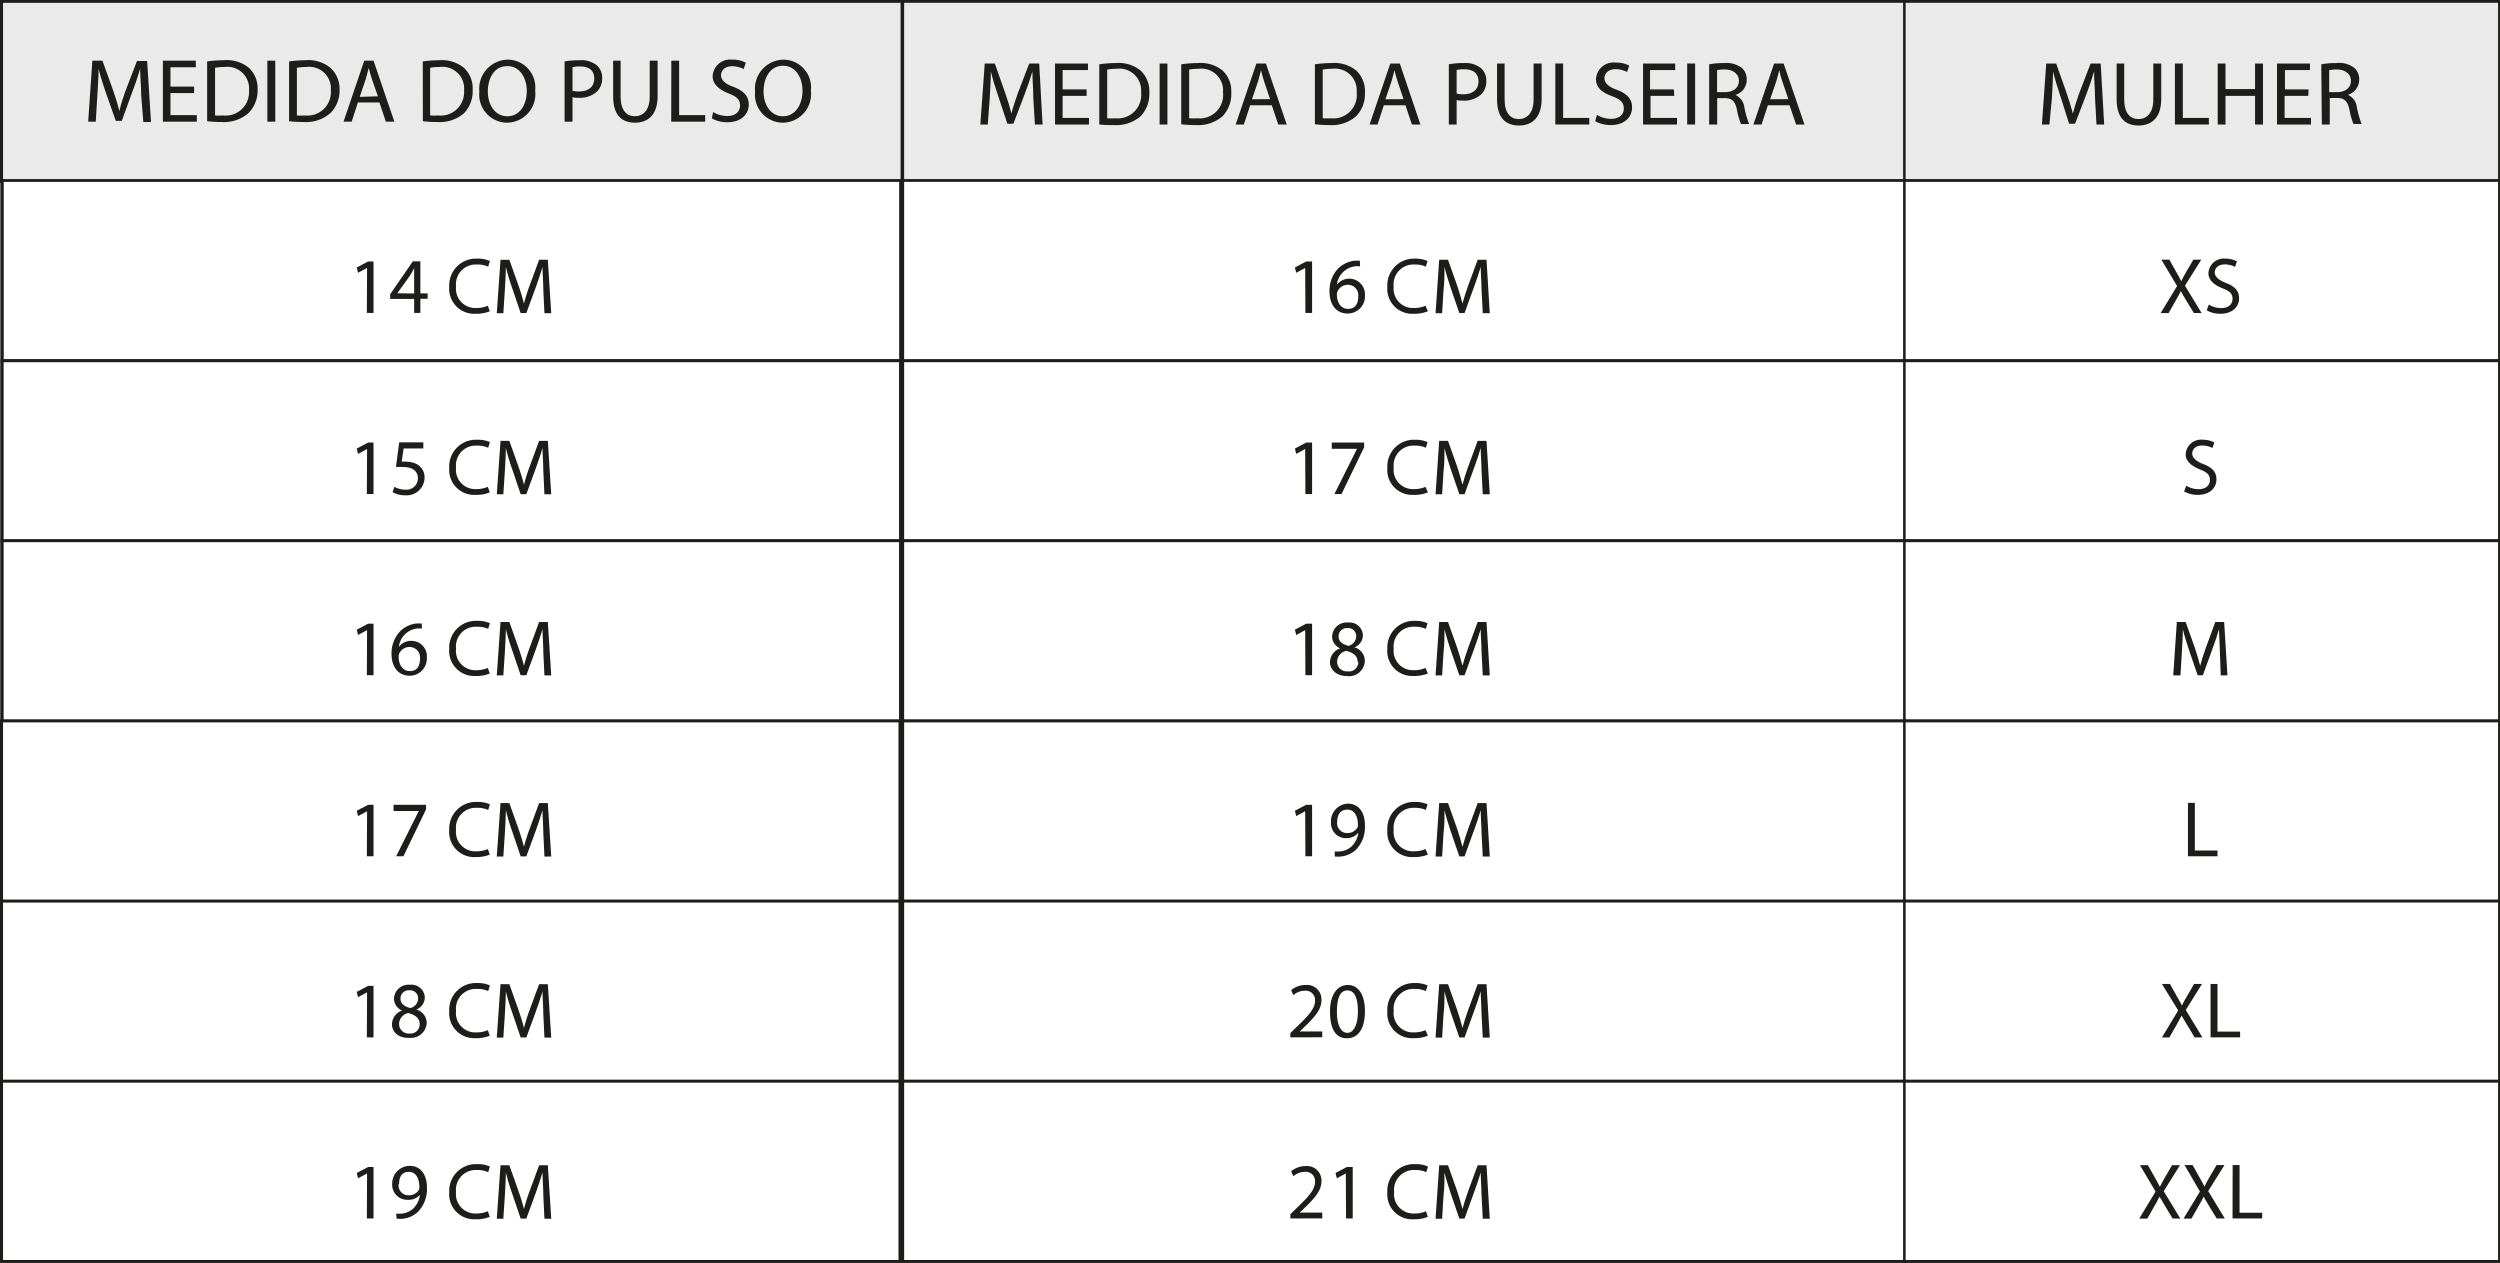 <svg xmlns="http://www.w3.org/2000/svg" viewBox="0 0 220.87 111.57"><rect x="0" y="0" width="220.87" height="111.57" fill="#808080" stroke="none"/><defs><style>.cls-1{fill:#eaeaea;}.cls-2{fill:#1d1d1b;}.cls-3{fill:#fff;}</style></defs><title>Ativo 6</title><g id="Camada_2" data-name="Camada 2"><g id="Camada_1-2" data-name="Camada 1"><rect class="cls-1" x="0.13" y="0.12" width="79.58" height="15.92"/><path class="cls-2" d="M79.85,16.17H0V0H79.85ZM.27,15.92H79.58V.25H.27Z"/><rect class="cls-1" x="79.73" y="0.12" width="88.56" height="15.92"/><path class="cls-2" d="M168.43,16.17H79.58V0h88.85Zm-88.55-.25h88.26V.25H79.88Z"/><rect class="cls-1" x="168.27" y="0.13" width="52.51" height="15.92"/><path class="cls-2" d="M220.87,16.17H168.18V0h52.69Zm-52.51-.25H220.7V.25H168.36Z"/><rect class="cls-3" x="0.2" y="15.94" width="79.38" height="15.92"/><path class="cls-2" d="M79.71,32H.07V15.82H79.71ZM.33,31.74H79.44V16.07H.33Z"/><rect class="cls-3" x="79.73" y="15.94" width="88.56" height="15.92"/><path class="cls-2" d="M168.43,32H79.58V15.82h88.85Zm-88.55-.25h88.26V16.07H79.88Z"/><rect class="cls-3" x="168.27" y="15.94" width="52.51" height="15.92"/><path class="cls-2" d="M220.87,32H168.18V15.82h52.69Zm-52.51-.25H220.7V16.07H168.36Z"/><rect class="cls-3" x="0.18" y="31.86" width="79.38" height="15.92"/><path class="cls-2" d="M79.7,47.9H.05V31.74H79.7ZM.32,47.65H79.43V32H.32Z"/><rect class="cls-3" x="79.73" y="31.86" width="88.56" height="15.92"/><path class="cls-2" d="M168.43,47.9H79.58V31.74h88.85Zm-88.55-.25h88.26V32H79.88Z"/><rect class="cls-3" x="168.27" y="31.86" width="52.51" height="15.92"/><path class="cls-2" d="M220.87,47.9H168.18V31.74h52.69Zm-52.51-.25H220.7V32H168.36Z"/><rect class="cls-3" x="0.18" y="47.78" width="79.38" height="15.92"/><path class="cls-2" d="M79.7,63.82H.05V47.65H79.7ZM.32,63.57H79.43V47.9H.32Z"/><rect class="cls-3" x="79.73" y="47.78" width="88.56" height="15.92"/><path class="cls-2" d="M168.43,63.82H79.58V47.65h88.85Zm-88.55-.25h88.26V47.9H79.88Z"/><rect class="cls-3" x="168.27" y="47.78" width="52.51" height="15.92"/><path class="cls-2" d="M220.87,63.82H168.18V47.65h52.69Zm-52.51-.25H220.7V47.9H168.36Z"/><rect class="cls-3" x="0.13" y="63.69" width="79.38" height="15.92"/><path class="cls-2" d="M79.65,79.74H0V63.57H79.65ZM.27,79.49H79.38V63.82H.27Z"/><rect class="cls-3" x="79.73" y="63.69" width="88.56" height="15.92"/><path class="cls-2" d="M168.43,79.74H79.58V63.57h88.85Zm-88.55-.25h88.26V63.82H79.88Z"/><rect class="cls-3" x="168.27" y="63.69" width="52.51" height="15.92"/><path class="cls-2" d="M220.87,79.74H168.18V63.57h52.69Zm-52.51-.25H220.7V63.82H168.36Z"/><rect class="cls-3" x="0.13" y="79.61" width="79.38" height="15.92"/><path class="cls-2" d="M79.65,95.65H0V79.49H79.65ZM.27,95.4H79.38V79.74H.27Z"/><rect class="cls-3" x="79.73" y="79.61" width="88.56" height="15.92"/><path class="cls-2" d="M168.43,95.65H79.58V79.49h88.85ZM79.88,95.4h88.26V79.74H79.88Z"/><rect class="cls-3" x="168.27" y="79.61" width="52.51" height="15.92"/><path class="cls-2" d="M220.87,95.65H168.18V79.49h52.69Zm-52.51-.25H220.7V79.74H168.36Z"/><rect class="cls-3" x="0.13" y="95.53" width="79.38" height="15.92"/><path class="cls-2" d="M79.65,111.57H0V95.4H79.65ZM.27,111.32H79.38V95.65H.27Z"/><rect class="cls-3" x="79.73" y="95.53" width="88.56" height="15.92"/><path class="cls-2" d="M168.43,111.57H79.58V95.4h88.85Zm-88.55-.25h88.26V95.65H79.88Z"/><rect class="cls-3" x="168.27" y="95.53" width="52.51" height="15.92"/><path class="cls-2" d="M220.87,111.57H168.18V95.4h52.69Zm-52.51-.25H220.7V95.65H168.36Z"/><path class="cls-2" d="M12.47,8.38c0-.75-.09-1.65-.08-2.32h0c-.19.63-.41,1.3-.68,2l-.95,2.62h-.53L9.34,8.15c-.26-.76-.48-1.45-.63-2.09h0c0,.67-.06,1.57-.11,2.38l-.14,2.31H7.79l.37-5.39h.89L10,8c.22.66.41,1.25.54,1.81h0A18.71,18.71,0,0,1,11.1,8l1-2.61H13l.34,5.39h-.68Z"/><path class="cls-2" d="M17.15,8.22H15.06v1.95h2.33v.58h-3V5.36h2.91v.58H15.06V7.65h2.09Z"/><path class="cls-2" d="M18.3,5.43a10.42,10.42,0,0,1,1.48-.11A3.07,3.07,0,0,1,22,6a2.5,2.5,0,0,1,.76,1.94A2.81,2.81,0,0,1,21.94,10a3.28,3.28,0,0,1-2.38.78,11.06,11.06,0,0,1-1.26-.07ZM19,10.2a4.69,4.69,0,0,0,.71,0A2.07,2.07,0,0,0,22,8a1.92,1.92,0,0,0-2.18-2.08,4.07,4.07,0,0,0-.82.07Z"/><path class="cls-2" d="M24.32,5.36v5.39h-.7V5.36Z"/><path class="cls-2" d="M25.54,5.43A10.42,10.42,0,0,1,27,5.32,3.07,3.07,0,0,1,29.2,6,2.5,2.5,0,0,1,30,7.93,2.81,2.81,0,0,1,29.18,10a3.28,3.28,0,0,1-2.38.78,10.92,10.92,0,0,1-1.26-.07Zm.69,4.77a4.69,4.69,0,0,0,.71,0A2.07,2.07,0,0,0,29.23,8a1.92,1.92,0,0,0-2.18-2.08,4.07,4.07,0,0,0-.82.07Z"/><path class="cls-2" d="M31.62,9.05l-.55,1.7h-.72l1.83-5.39H33l1.84,5.39h-.75l-.57-1.7Zm1.77-.54L32.86,7c-.12-.35-.2-.67-.28-1h0c-.08.32-.17.64-.27,1l-.53,1.56Z"/><path class="cls-2" d="M37.35,5.43a10.39,10.39,0,0,1,1.47-.11A3.1,3.1,0,0,1,41,6a2.5,2.5,0,0,1,.76,1.94A2.85,2.85,0,0,1,41,10a3.28,3.28,0,0,1-2.38.78,10.92,10.92,0,0,1-1.26-.07ZM38,10.2a4.64,4.64,0,0,0,.7,0A2.07,2.07,0,0,0,41,8a1.92,1.92,0,0,0-2.18-2.08,4,4,0,0,0-.82.07Z"/><path class="cls-2" d="M47.28,8a2.53,2.53,0,0,1-2.5,2.84A2.48,2.48,0,0,1,42.35,8.1a2.57,2.57,0,0,1,2.51-2.83A2.45,2.45,0,0,1,47.28,8Zm-4.18.09c0,1.15.62,2.18,1.72,2.18s1.72-1,1.72-2.24c0-1.07-.56-2.19-1.72-2.19S43.1,6.9,43.1,8.09Z"/><path class="cls-2" d="M49.88,5.42a9,9,0,0,1,1.34-.1,2.21,2.21,0,0,1,1.51.45A1.46,1.46,0,0,1,53.2,6.9a1.61,1.61,0,0,1-.42,1.15,2.21,2.21,0,0,1-1.64.59,2.38,2.38,0,0,1-.56-.05v2.16h-.7Zm.7,2.6a2.26,2.26,0,0,0,.57.06c.84,0,1.35-.41,1.35-1.15S52,5.87,51.23,5.87a2.94,2.94,0,0,0-.65.06Z"/><path class="cls-2" d="M54.83,5.36V8.55c0,1.21.54,1.72,1.26,1.72s1.31-.53,1.31-1.72V5.36h.7V8.5c0,1.66-.87,2.34-2,2.34s-1.93-.63-1.93-2.31V5.36Z"/><path class="cls-2" d="M59.31,5.36H60v4.81h2.3v.58h-3Z"/><path class="cls-2" d="M63,9.9a2.49,2.49,0,0,0,1.25.35c.71,0,1.13-.37,1.13-.92s-.29-.79-1-1.07-1.42-.76-1.42-1.52a1.55,1.55,0,0,1,1.74-1.47,2.39,2.39,0,0,1,1.19.27l-.19.56a2.22,2.22,0,0,0-1-.25c-.74,0-1,.44-1,.81s.33.75,1.07,1c.91.36,1.38.8,1.38,1.59s-.62,1.55-1.89,1.55a2.76,2.76,0,0,1-1.37-.34Z"/><path class="cls-2" d="M71.64,8a2.53,2.53,0,0,1-2.51,2.84A2.48,2.48,0,0,1,66.71,8.1a2.57,2.57,0,0,1,2.51-2.83A2.45,2.45,0,0,1,71.64,8Zm-4.18.09c0,1.15.62,2.18,1.71,2.18S70.9,9.25,70.9,8c0-1.07-.56-2.19-1.72-2.19S67.46,6.9,67.46,8.09Z"/><path class="cls-2" d="M91.29,8.63c0-.75-.08-1.65-.08-2.32h0c-.18.63-.41,1.3-.68,2l-1,2.62H89L88.16,8.4c-.26-.76-.47-1.45-.62-2.09h0c0,.67-.06,1.57-.1,2.38L87.27,11h-.66L87,5.61h.89l.92,2.61c.23.66.41,1.25.55,1.81h0c.13-.54.33-1.13.57-1.81l1-2.61h.88L92.11,11h-.68Z"/><path class="cls-2" d="M96,8.47H93.88v1.95h2.33V11h-3V5.61h2.91v.58H93.88V7.9H96Z"/><path class="cls-2" d="M97.12,5.68a10.54,10.54,0,0,1,1.48-.11,3.07,3.07,0,0,1,2.18.67,2.5,2.5,0,0,1,.76,1.94,2.84,2.84,0,0,1-.77,2.09,3.32,3.32,0,0,1-2.39.78A11.06,11.06,0,0,1,97.12,11Zm.7,4.77a4.55,4.55,0,0,0,.7,0,2.07,2.07,0,0,0,2.29-2.29,1.92,1.92,0,0,0-2.18-2.08,3.89,3.89,0,0,0-.81.07Z"/><path class="cls-2" d="M103.14,5.61V11h-.69V5.61Z"/><path class="cls-2" d="M104.36,5.68a10.54,10.54,0,0,1,1.48-.11,3.07,3.07,0,0,1,2.18.67,2.5,2.5,0,0,1,.76,1.94,2.84,2.84,0,0,1-.77,2.09,3.32,3.32,0,0,1-2.39.78,11.06,11.06,0,0,1-1.26-.07Zm.7,4.77a4.55,4.55,0,0,0,.7,0,2.07,2.07,0,0,0,2.29-2.29,1.92,1.92,0,0,0-2.18-2.08,3.89,3.89,0,0,0-.81.07Z"/><path class="cls-2" d="M110.45,9.3l-.56,1.7h-.72L111,5.61h.84L113.68,11h-.75l-.57-1.7Zm1.76-.54-.52-1.55c-.12-.35-.2-.67-.28-1h0c-.08.32-.17.64-.27,1l-.53,1.56Z"/><path class="cls-2" d="M116.17,5.68a10.54,10.54,0,0,1,1.48-.11,3.07,3.07,0,0,1,2.18.67,2.5,2.5,0,0,1,.76,1.94,2.81,2.81,0,0,1-.78,2.09,3.28,3.28,0,0,1-2.38.78,11.06,11.06,0,0,1-1.26-.07Zm.69,4.77a4.78,4.78,0,0,0,.71,0,2.07,2.07,0,0,0,2.29-2.29,1.92,1.92,0,0,0-2.18-2.08,4.07,4.07,0,0,0-.82.07Z"/><path class="cls-2" d="M122.26,9.3,121.7,11H121l1.83-5.39h.84L125.49,11h-.75l-.57-1.7ZM124,8.76l-.52-1.55c-.12-.35-.2-.67-.28-1h0c-.08.32-.17.64-.27,1l-.53,1.56Z"/><path class="cls-2" d="M128,5.68a7.43,7.43,0,0,1,1.33-.11,2.2,2.2,0,0,1,1.51.45,1.43,1.43,0,0,1,.47,1.13,1.6,1.6,0,0,1-.41,1.15,2.25,2.25,0,0,1-1.65.59,2.38,2.38,0,0,1-.56-.05V11H128Zm.69,2.59a2.35,2.35,0,0,0,.58.06c.84,0,1.35-.41,1.35-1.15s-.51-1.06-1.27-1.06a3,3,0,0,0-.66.06Z"/><path class="cls-2" d="M132.93,5.61V8.8c0,1.21.53,1.72,1.25,1.72s1.31-.53,1.31-1.72V5.61h.71V8.75c0,1.66-.87,2.34-2,2.34s-1.94-.63-1.94-2.31V5.61Z"/><path class="cls-2" d="M137.41,5.61h.69v4.81h2.31V11h-3Z"/><path class="cls-2" d="M141.09,10.15a2.45,2.45,0,0,0,1.24.35c.72,0,1.13-.37,1.13-.91s-.29-.8-1-1.08C141.57,8.2,141,7.75,141,7a1.56,1.56,0,0,1,1.75-1.47,2.39,2.39,0,0,1,1.19.27l-.19.56a2.27,2.27,0,0,0-1-.25c-.73,0-1,.44-1,.81s.32.75,1.07,1c.91.35,1.37.79,1.37,1.58s-.61,1.55-1.88,1.55a2.83,2.83,0,0,1-1.38-.34Z"/><path class="cls-2" d="M147.92,8.47h-2.1v1.95h2.34V11h-3V5.61H148v.58h-2.22V7.9h2.1Z"/><path class="cls-2" d="M149.76,5.61V11h-.7V5.61Z"/><path class="cls-2" d="M151,5.68a7.56,7.56,0,0,1,1.34-.11,2.24,2.24,0,0,1,1.56.44,1.35,1.35,0,0,1,.42,1,1.4,1.4,0,0,1-1,1.38v0a1.37,1.37,0,0,1,.79,1.09,8.21,8.21,0,0,0,.42,1.48h-.72a6.7,6.7,0,0,1-.36-1.29c-.16-.74-.45-1-1.08-1h-.66V11H151Zm.7,2.46h.71c.75,0,1.22-.41,1.22-1s-.51-1-1.24-1a3,3,0,0,0-.69.06Z"/><path class="cls-2" d="M156.19,9.3l-.56,1.7h-.72l1.83-5.39h.84L159.42,11h-.74l-.58-1.7ZM158,8.76l-.53-1.55c-.12-.35-.2-.67-.28-1h0c-.08.32-.16.64-.27,1l-.53,1.56Z"/><path class="cls-2" d="M185.09,8.63c0-.75-.09-1.65-.08-2.32h0c-.18.63-.41,1.3-.68,2l-1,2.62h-.53L182,8.4c-.25-.76-.47-1.45-.62-2.09h0c0,.67-.05,1.57-.1,2.38L181.06,11h-.66l.38-5.39h.88l.92,2.61c.23.66.41,1.25.55,1.81h0c.14-.54.33-1.13.57-1.81l1-2.61h.89L185.9,11h-.68Z"/><path class="cls-2" d="M187.67,5.61V8.8c0,1.21.54,1.72,1.26,1.72s1.31-.53,1.31-1.72V5.61h.7V8.75c0,1.66-.87,2.34-2,2.34S187,10.46,187,8.78V5.61Z"/><path class="cls-2" d="M192.15,5.61h.7v4.81h2.3V11h-3Z"/><path class="cls-2" d="M196.62,5.61V7.87h2.61V5.61h.7V11h-.7V8.47h-2.61V11h-.69V5.61Z"/><path class="cls-2" d="M203.93,8.47h-2.09v1.95h2.33V11h-3V5.61h2.91v.58h-2.21V7.9h2.09Z"/><path class="cls-2" d="M205.08,5.68a7.47,7.47,0,0,1,1.34-.11A2.19,2.19,0,0,1,208,6a1.32,1.32,0,0,1,.43,1,1.41,1.41,0,0,1-1,1.38v0a1.33,1.33,0,0,1,.79,1.09,9.19,9.19,0,0,0,.42,1.48h-.72a6.7,6.7,0,0,1-.36-1.29c-.16-.74-.45-1-1.08-1h-.65V11h-.7Zm.7,2.46h.71c.74,0,1.21-.41,1.21-1s-.5-1-1.24-1a3,3,0,0,0-.68.06Z"/><path class="cls-2" d="M32.43,23.67h0l-.8.43-.11-.47,1-.53H33v4.55h-.59Z"/><path class="cls-2" d="M36.59,27.65V26.41H34.47V26l2-2.91h.67v2.83h.64v.48h-.64v1.24Zm0-1.72V24.41c0-.24,0-.48,0-.72h0c-.14.27-.25.47-.38.68L35.1,25.91v0Z"/><path class="cls-2" d="M43.27,27.5a3,3,0,0,1-1.24.22,2.21,2.21,0,0,1-2.34-2.39,2.36,2.36,0,0,1,2.47-2.48,2.58,2.58,0,0,1,1.12.21l-.15.5a2.25,2.25,0,0,0-1-.19,1.75,1.75,0,0,0-1.84,1.94,1.71,1.71,0,0,0,1.81,1.9,2.47,2.47,0,0,0,1-.2Z"/><path class="cls-2" d="M48,25.58c0-.66-.07-1.45-.07-2h0c-.16.55-.36,1.14-.59,1.79l-.84,2.29H46l-.76-2.24a19.08,19.08,0,0,1-.55-1.84h0c0,.59-.05,1.38-.09,2.09l-.13,2h-.58l.33-4.72H45l.81,2.28c.2.59.36,1.1.48,1.59h0a16.35,16.35,0,0,1,.5-1.59l.84-2.28h.77l.3,4.72h-.6Z"/><path class="cls-2" d="M32.43,39.67h0l-.8.43-.11-.47,1-.53H33v4.55h-.59Z"/><path class="cls-2" d="M37.4,39.62H35.66l-.17,1.17a1.77,1.77,0,0,1,.37,0,2,2,0,0,1,1,.24,1.31,1.31,0,0,1,.65,1.17,1.58,1.58,0,0,1-1.69,1.56,2.25,2.25,0,0,1-1.14-.28l.16-.47a2,2,0,0,0,1,.25,1,1,0,0,0,1.08-1c0-.58-.4-1-1.31-1a5.12,5.12,0,0,0-.63,0l.29-2.18H37.4Z"/><path class="cls-2" d="M43.27,43.5a3,3,0,0,1-1.24.22,2.21,2.21,0,0,1-2.34-2.39,2.36,2.36,0,0,1,2.47-2.48,2.58,2.58,0,0,1,1.12.21l-.15.5a2.25,2.25,0,0,0-1-.19,1.75,1.75,0,0,0-1.84,1.94,1.71,1.71,0,0,0,1.81,1.9,2.47,2.47,0,0,0,1-.2Z"/><path class="cls-2" d="M48,41.58c0-.66-.07-1.45-.07-2h0c-.16.55-.36,1.14-.59,1.79l-.84,2.29H46l-.76-2.24a19.08,19.08,0,0,1-.55-1.84h0c0,.59-.05,1.38-.09,2.09l-.13,2h-.58l.33-4.72H45l.81,2.28c.2.59.36,1.1.48,1.59h0a16.35,16.35,0,0,1,.5-1.59l.84-2.28h.77l.3,4.72h-.6Z"/><path class="cls-2" d="M32.43,55.67h0l-.8.43-.11-.47,1-.53H33v4.55h-.59Z"/><path class="cls-2" d="M37.28,55.53a2.58,2.58,0,0,0-.46,0,1.84,1.84,0,0,0-1.58,1.62h0a1.33,1.33,0,0,1,1.1-.53,1.36,1.36,0,0,1,1.37,1.48,1.52,1.52,0,0,1-1.51,1.6c-1,0-1.61-.76-1.61-1.94a2.85,2.85,0,0,1,.77-2,2.46,2.46,0,0,1,1.45-.68l.45,0Zm-.17,2.63a.93.93,0,0,0-.94-1,1,1,0,0,0-.89.56.54.54,0,0,0-.06.27c0,.75.35,1.3,1,1.3S37.11,58.81,37.11,58.16Z"/><path class="cls-2" d="M43.27,59.5a3,3,0,0,1-1.24.22,2.21,2.21,0,0,1-2.34-2.39,2.36,2.36,0,0,1,2.47-2.48,2.58,2.58,0,0,1,1.12.21l-.15.5a2.25,2.25,0,0,0-1-.19,1.75,1.75,0,0,0-1.84,1.94,1.71,1.71,0,0,0,1.81,1.9,2.47,2.47,0,0,0,1-.2Z"/><path class="cls-2" d="M48,57.58c0-.66-.07-1.45-.07-2h0c-.16.55-.36,1.14-.59,1.79l-.84,2.29H46l-.76-2.24a19.08,19.08,0,0,1-.55-1.84h0c0,.59-.05,1.38-.09,2.09l-.13,2h-.58l.33-4.72H45l.81,2.28c.2.59.36,1.1.48,1.59h0a16.35,16.35,0,0,1,.5-1.59l.84-2.28h.77l.3,4.72h-.6Z"/><path class="cls-2" d="M32.43,71.67h0l-.8.43-.11-.47,1-.53H33v4.55h-.59Z"/><path class="cls-2" d="M37.64,71.1v.41l-2,4.14H35l2-4H34.77V71.1Z"/><path class="cls-2" d="M43.27,75.5a3,3,0,0,1-1.24.22,2.21,2.21,0,0,1-2.34-2.39,2.36,2.36,0,0,1,2.47-2.48,2.58,2.58,0,0,1,1.12.21l-.15.5a2.25,2.25,0,0,0-1-.19,1.75,1.75,0,0,0-1.84,1.94,1.71,1.71,0,0,0,1.81,1.9,2.47,2.47,0,0,0,1-.2Z"/><path class="cls-2" d="M48,73.58c0-.66-.07-1.45-.07-2h0c-.16.55-.36,1.14-.59,1.79l-.84,2.29H46l-.76-2.24a19.08,19.08,0,0,1-.55-1.84h0c0,.59-.05,1.38-.09,2.09l-.13,2h-.58l.33-4.72H45l.81,2.28c.2.59.36,1.1.48,1.59h0a16.35,16.35,0,0,1,.5-1.59l.84-2.28h.77l.3,4.72h-.6Z"/><path class="cls-2" d="M32.43,87.67h0l-.8.43-.11-.47,1-.53H33v4.55h-.59Z"/><path class="cls-2" d="M34.63,90.5a1.3,1.3,0,0,1,.9-1.22v0a1.14,1.14,0,0,1-.72-1A1.28,1.28,0,0,1,36.21,87a1.18,1.18,0,0,1,1.32,1.12,1.16,1.16,0,0,1-.75,1.07v0a1.25,1.25,0,0,1,.92,1.17,1.4,1.4,0,0,1-1.55,1.33C35.2,91.73,34.63,91.16,34.63,90.5Zm2.45,0c0-.56-.39-.82-1-1a1,1,0,0,0-.82.94.84.84,0,0,0,.91.87A.82.82,0,0,0,37.08,90.47Zm-1.7-2.28c0,.46.35.7.87.84a.89.89,0,0,0,.69-.82.71.71,0,0,0-.77-.75A.73.73,0,0,0,35.38,88.19Z"/><path class="cls-2" d="M43.27,91.5a3,3,0,0,1-1.24.22,2.21,2.21,0,0,1-2.34-2.39,2.36,2.36,0,0,1,2.47-2.48,2.58,2.58,0,0,1,1.12.21l-.15.5a2.25,2.25,0,0,0-1-.19,1.75,1.75,0,0,0-1.84,1.94,1.71,1.71,0,0,0,1.81,1.9,2.47,2.47,0,0,0,1-.2Z"/><path class="cls-2" d="M48,89.58c0-.66-.07-1.45-.07-2h0c-.16.55-.36,1.14-.59,1.79l-.84,2.29H46l-.76-2.24a19.08,19.08,0,0,1-.55-1.84h0c0,.59-.05,1.38-.09,2.09l-.13,2h-.58l.33-4.72H45l.81,2.28c.2.59.36,1.1.48,1.59h0a16.35,16.35,0,0,1,.5-1.59l.84-2.28h.77l.3,4.72h-.6Z"/><path class="cls-2" d="M32.43,103.67h0l-.8.43-.11-.47,1-.53H33v4.55h-.59Z"/><path class="cls-2" d="M35,107.22a3.08,3.08,0,0,0,.5,0,1.78,1.78,0,0,0,1-.44,2,2,0,0,0,.6-1.22h0A1.33,1.33,0,0,1,36,106a1.32,1.32,0,0,1-1.35-1.39A1.57,1.57,0,0,1,36.21,103c.93,0,1.51.76,1.51,1.92a2.89,2.89,0,0,1-.79,2.14,2.31,2.31,0,0,1-1.32.61,3,3,0,0,1-.57,0Zm.22-2.62a.87.87,0,0,0,.88,1,1,1,0,0,0,.9-.47.49.49,0,0,0,.05-.23c0-.77-.29-1.37-.93-1.37S35.26,104,35.26,104.6Z"/><path class="cls-2" d="M43.27,107.5a3,3,0,0,1-1.24.22,2.21,2.21,0,0,1-2.34-2.39,2.36,2.36,0,0,1,2.47-2.48,2.58,2.58,0,0,1,1.12.21l-.15.5a2.25,2.25,0,0,0-1-.19,1.75,1.75,0,0,0-1.84,1.94,1.71,1.71,0,0,0,1.81,1.9,2.47,2.47,0,0,0,1-.2Z"/><path class="cls-2" d="M48,105.58c0-.66-.07-1.45-.07-2h0c-.16.55-.36,1.14-.59,1.79l-.84,2.29H46l-.76-2.24a19.08,19.08,0,0,1-.55-1.84h0c0,.59-.05,1.38-.09,2.09l-.13,2h-.58l.33-4.72H45l.81,2.28c.2.59.36,1.1.48,1.59h0a16.35,16.35,0,0,1,.5-1.59l.84-2.28h.77l.3,4.72h-.6Z"/><path class="cls-2" d="M115.31,23.67h0l-.79.43-.12-.47,1-.53h.52v4.55h-.59Z"/><path class="cls-2" d="M120.16,23.53a2.58,2.58,0,0,0-.46,0,1.86,1.86,0,0,0-1.59,1.62h0a1.39,1.39,0,0,1,2.48.95,1.52,1.52,0,0,1-1.52,1.6c-1,0-1.61-.76-1.61-1.94a2.85,2.85,0,0,1,.77-2.05,2.52,2.52,0,0,1,1.46-.68l.45,0ZM120,26.16a.92.92,0,0,0-.94-1,1,1,0,0,0-.88.56.54.54,0,0,0-.07.27c0,.75.36,1.3,1,1.3S120,26.81,120,26.16Z"/><path class="cls-2" d="M126.15,27.5a3.06,3.06,0,0,1-1.25.22,2.2,2.2,0,0,1-2.33-2.39A2.35,2.35,0,0,1,125,22.85a2.62,2.62,0,0,1,1.12.21l-.15.5a2.25,2.25,0,0,0-1-.19,1.75,1.75,0,0,0-1.84,1.94,1.71,1.71,0,0,0,1.81,1.9,2.38,2.38,0,0,0,1-.2Z"/><path class="cls-2" d="M130.89,25.58c0-.66-.08-1.45-.07-2h0c-.16.55-.36,1.14-.6,1.79l-.83,2.29h-.46l-.77-2.24c-.22-.67-.41-1.28-.54-1.84h0c0,.59,0,1.38-.09,2.09l-.12,2h-.58l.32-4.72h.78l.81,2.28c.19.59.35,1.1.47,1.59h0c.12-.47.29-1,.5-1.59l.84-2.28h.78l.29,4.72H131Z"/><path class="cls-2" d="M115.31,39.67h0l-.79.43-.12-.47,1-.53h.52v4.55h-.59Z"/><path class="cls-2" d="M120.52,39.1v.41l-2,4.14h-.63l2-4h-2.23V39.1Z"/><path class="cls-2" d="M126.15,43.5a3.06,3.06,0,0,1-1.25.22,2.2,2.2,0,0,1-2.33-2.39A2.35,2.35,0,0,1,125,38.85a2.62,2.62,0,0,1,1.12.21l-.15.5a2.25,2.25,0,0,0-1-.19,1.75,1.75,0,0,0-1.84,1.94,1.71,1.71,0,0,0,1.81,1.9,2.38,2.38,0,0,0,1-.2Z"/><path class="cls-2" d="M130.89,41.58c0-.66-.08-1.45-.07-2h0c-.16.55-.36,1.14-.6,1.79l-.83,2.29h-.46l-.77-2.24c-.22-.67-.41-1.28-.54-1.84h0c0,.59,0,1.38-.09,2.09l-.12,2h-.58l.32-4.72h.78l.81,2.28c.19.59.35,1.1.47,1.59h0c.12-.47.29-1,.5-1.59l.84-2.28h.78l.29,4.72H131Z"/><path class="cls-2" d="M115.31,55.67h0l-.79.43-.12-.47,1-.53h.52v4.55h-.59Z"/><path class="cls-2" d="M117.5,58.5a1.31,1.31,0,0,1,.91-1.22v0a1.14,1.14,0,0,1-.72-1A1.28,1.28,0,0,1,119.09,55a1.18,1.18,0,0,1,1.32,1.12,1.16,1.16,0,0,1-.75,1.07v0a1.25,1.25,0,0,1,.92,1.17A1.4,1.4,0,0,1,119,59.73C118.08,59.73,117.5,59.16,117.5,58.5Zm2.45,0c0-.56-.38-.82-1-1a1,1,0,0,0-.82.94.84.84,0,0,0,.91.87A.82.82,0,0,0,120,58.47Zm-1.69-2.28c0,.46.34.7.87.84a.89.89,0,0,0,.69-.82.71.71,0,0,0-.77-.75A.73.73,0,0,0,118.26,56.19Z"/><path class="cls-2" d="M126.15,59.5a3.06,3.06,0,0,1-1.25.22,2.2,2.2,0,0,1-2.33-2.39A2.35,2.35,0,0,1,125,54.85a2.62,2.62,0,0,1,1.12.21l-.15.5a2.25,2.25,0,0,0-1-.19,1.75,1.75,0,0,0-1.84,1.94,1.71,1.71,0,0,0,1.81,1.9,2.38,2.38,0,0,0,1-.2Z"/><path class="cls-2" d="M130.89,57.58c0-.66-.08-1.45-.07-2h0c-.16.55-.36,1.14-.6,1.79l-.83,2.29h-.46l-.77-2.24c-.22-.67-.41-1.28-.54-1.84h0c0,.59,0,1.38-.09,2.09l-.12,2h-.58l.32-4.72h.78l.81,2.28c.19.59.35,1.1.47,1.59h0c.12-.47.29-1,.5-1.59l.84-2.28h.78l.29,4.72H131Z"/><path class="cls-2" d="M115.31,71.67h0l-.79.43-.12-.47,1-.53h.52v4.55h-.59Z"/><path class="cls-2" d="M117.92,75.22a3,3,0,0,0,.49,0,1.77,1.77,0,0,0,1-.44,2.08,2.08,0,0,0,.6-1.22h0a1.33,1.33,0,0,1-1.07.49,1.32,1.32,0,0,1-1.35-1.39A1.56,1.56,0,0,1,119.09,71c.93,0,1.5.76,1.5,1.92a2.89,2.89,0,0,1-.78,2.14,2.34,2.34,0,0,1-1.33.61,2.91,2.91,0,0,1-.56,0Zm.22-2.62a.87.87,0,0,0,.88,1,1,1,0,0,0,.89-.47.39.39,0,0,0,.06-.23c0-.77-.29-1.37-.93-1.37S118.14,72,118.14,72.6Z"/><path class="cls-2" d="M126.15,75.5a3.06,3.06,0,0,1-1.25.22,2.2,2.2,0,0,1-2.33-2.39A2.35,2.35,0,0,1,125,70.85a2.62,2.62,0,0,1,1.12.21l-.15.5a2.25,2.25,0,0,0-1-.19,1.75,1.75,0,0,0-1.84,1.94,1.71,1.71,0,0,0,1.81,1.9,2.38,2.38,0,0,0,1-.2Z"/><path class="cls-2" d="M130.89,73.58c0-.66-.08-1.45-.07-2h0c-.16.55-.36,1.14-.6,1.79l-.83,2.29h-.46l-.77-2.24c-.22-.67-.41-1.28-.54-1.84h0c0,.59,0,1.38-.09,2.09l-.12,2h-.58l.32-4.72h.78l.81,2.28c.19.59.35,1.1.47,1.59h0c.12-.47.29-1,.5-1.59l.84-2.28h.78l.29,4.72H131Z"/><path class="cls-2" d="M114,91.65v-.38l.48-.47c1.16-1.1,1.69-1.69,1.7-2.38a.82.82,0,0,0-.91-.89,1.51,1.51,0,0,0-1,.39l-.2-.44a2,2,0,0,1,1.29-.46,1.28,1.28,0,0,1,1.39,1.33c0,.84-.61,1.52-1.57,2.44l-.36.34h2v.51Z"/><path class="cls-2" d="M120.59,89.33c0,1.54-.58,2.4-1.59,2.4s-1.49-.83-1.5-2.34.65-2.37,1.58-2.37S120.59,87.88,120.59,89.33Zm-2.48.07c0,1.18.37,1.85.93,1.85s.93-.73.93-1.9-.29-1.85-.93-1.85S118.11,88.16,118.11,89.4Z"/><path class="cls-2" d="M126.15,91.5a3.06,3.06,0,0,1-1.25.22,2.2,2.2,0,0,1-2.33-2.39A2.35,2.35,0,0,1,125,86.85a2.62,2.62,0,0,1,1.12.21l-.15.5a2.25,2.25,0,0,0-1-.19,1.75,1.75,0,0,0-1.84,1.94,1.71,1.71,0,0,0,1.81,1.9,2.38,2.38,0,0,0,1-.2Z"/><path class="cls-2" d="M130.89,89.58c0-.66-.08-1.45-.07-2h0c-.16.55-.36,1.14-.6,1.79l-.83,2.29h-.46l-.77-2.24c-.22-.67-.41-1.28-.54-1.84h0c0,.59,0,1.38-.09,2.09l-.12,2h-.58l.32-4.72h.78l.81,2.28c.19.59.35,1.1.47,1.59h0c.12-.47.29-1,.5-1.59l.84-2.28h.78l.29,4.72H131Z"/><path class="cls-2" d="M114,107.65v-.38l.48-.47c1.16-1.1,1.69-1.69,1.7-2.38a.82.82,0,0,0-.91-.89,1.51,1.51,0,0,0-1,.39l-.2-.44a2,2,0,0,1,1.29-.46,1.28,1.28,0,0,1,1.39,1.33c0,.84-.61,1.52-1.57,2.44l-.36.34h2v.51Z"/><path class="cls-2" d="M118.9,103.67h0l-.79.43-.12-.47,1-.53h.52v4.55h-.59Z"/><path class="cls-2" d="M126.15,107.5a3.06,3.06,0,0,1-1.25.22,2.2,2.2,0,0,1-2.33-2.39,2.35,2.35,0,0,1,2.47-2.48,2.62,2.62,0,0,1,1.12.21l-.15.5a2.25,2.25,0,0,0-1-.19,1.75,1.75,0,0,0-1.84,1.94,1.71,1.71,0,0,0,1.81,1.9,2.38,2.38,0,0,0,1-.2Z"/><path class="cls-2" d="M130.89,105.58c0-.66-.08-1.45-.07-2h0c-.16.55-.36,1.14-.6,1.79l-.83,2.29h-.46l-.77-2.24c-.22-.67-.41-1.28-.54-1.84h0c0,.59,0,1.38-.09,2.09l-.12,2h-.58l.32-4.72h.78l.81,2.28c.19.59.35,1.1.47,1.59h0c.12-.47.29-1,.5-1.59l.84-2.28h.78l.29,4.72H131Z"/><path class="cls-2" d="M193.82,27.65l-.61-1c-.24-.4-.4-.66-.54-.93h0c-.13.27-.26.52-.51.94l-.57,1h-.7l1.45-2.39-1.39-2.33h.71l.62,1.11c.18.31.31.54.43.8h0c.13-.28.25-.5.42-.8l.65-1.11h.7l-1.44,2.3,1.47,2.42Z"/><path class="cls-2" d="M195.14,26.91a2.19,2.19,0,0,0,1.1.31c.62,0,1-.33,1-.81s-.25-.69-.89-.94-1.24-.67-1.24-1.33a1.36,1.36,0,0,1,1.52-1.29,2.13,2.13,0,0,1,1,.24l-.17.49a1.93,1.93,0,0,0-.9-.22c-.64,0-.89.38-.89.71s.29.65.94.91c.8.3,1.21.69,1.21,1.38s-.54,1.36-1.66,1.36a2.41,2.41,0,0,1-1.2-.3Z"/><path class="cls-2" d="M193.15,42.91a2.12,2.12,0,0,0,1.09.31c.62,0,1-.33,1-.81s-.26-.69-.89-.94-1.25-.67-1.25-1.33a1.36,1.36,0,0,1,1.53-1.29,2.11,2.11,0,0,1,1,.24l-.17.49a1.92,1.92,0,0,0-.89-.22c-.65,0-.89.38-.89.71s.28.65.93.91c.8.3,1.21.69,1.21,1.38s-.54,1.36-1.65,1.36a2.42,2.42,0,0,1-1.21-.3Z"/><path class="cls-2" d="M196.12,57.58c0-.66-.08-1.45-.07-2h0c-.16.55-.36,1.14-.6,1.79l-.83,2.29h-.46l-.77-2.24c-.22-.67-.41-1.28-.54-1.84h0c0,.59-.05,1.38-.09,2.09l-.12,2H192l.32-4.72h.78l.81,2.28c.19.59.35,1.1.47,1.59h0c.12-.47.29-1,.5-1.59l.84-2.28h.78l.29,4.72h-.59Z"/><path class="cls-2" d="M193.3,70.93h.61v4.21h2v.51H193.3Z"/><path class="cls-2" d="M193.89,91.65l-.6-1c-.25-.4-.4-.66-.55-.93h0c-.14.27-.27.52-.51.94l-.57,1H191l1.44-2.39L191,86.93h.71l.62,1.11c.18.31.31.54.44.8h0a8,8,0,0,1,.43-.8l.64-1.11h.7l-1.43,2.3,1.47,2.42Z"/><path class="cls-2" d="M195.3,86.93h.61v4.21h2v.51H195.3Z"/><path class="cls-2" d="M191.94,107.65l-.6-1c-.24-.4-.4-.66-.55-.93h0c-.13.27-.27.52-.51.94l-.57,1H189l1.44-2.39-1.38-2.33h.7l.63,1.11c.17.31.31.54.43.8h0c.14-.28.26-.5.43-.8l.65-1.11h.7l-1.44,2.3,1.47,2.42Z"/><path class="cls-2" d="M195.84,107.65l-.61-1c-.24-.4-.4-.66-.54-.93h0c-.13.27-.26.52-.51.94l-.57,1h-.7l1.45-2.39L193,102.93h.71l.62,1.11c.18.31.31.54.43.8h0c.13-.28.25-.5.42-.8l.65-1.11h.7l-1.44,2.3,1.47,2.42Z"/><path class="cls-2" d="M197.25,102.93h.61v4.21h2v.51h-2.62Z"/></g></g></svg>